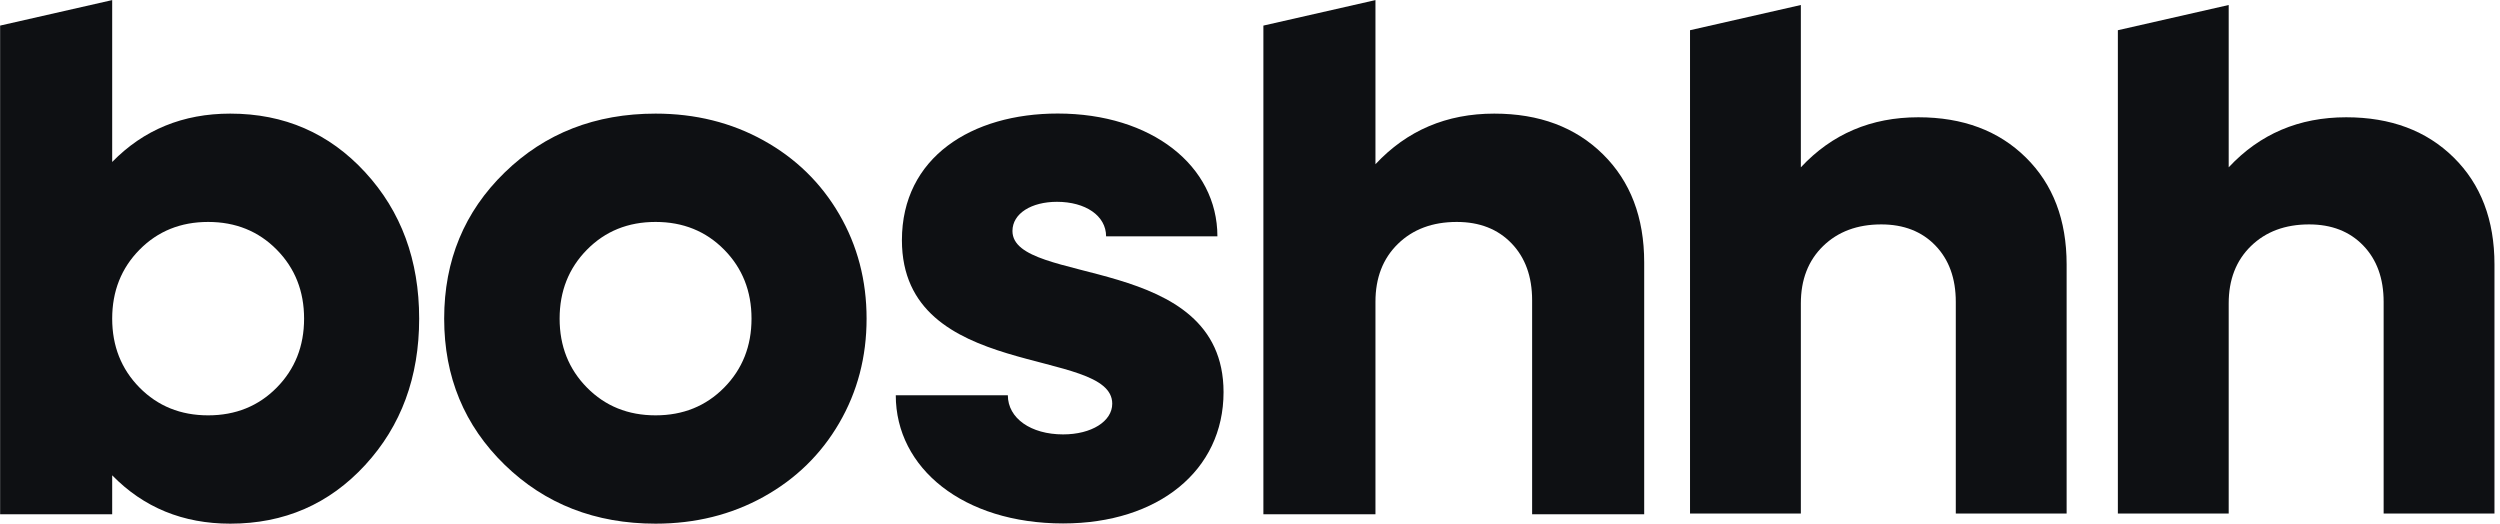 <?xml version="1.0" encoding="UTF-8" standalone="no"?>
<!DOCTYPE svg PUBLIC "-//W3C//DTD SVG 1.1//EN" "http://www.w3.org/Graphics/SVG/1.1/DTD/svg11.dtd">
<svg width="100%" height="100%" viewBox="0 0 573 120" version="1.1" xmlns="http://www.w3.org/2000/svg" xmlns:xlink="http://www.w3.org/1999/xlink" xml:space="preserve" xmlns:serif="http://www.serif.com/" style="fill-rule:evenodd;clip-rule:evenodd;stroke-linejoin:round;stroke-miterlimit:2;">
    <g transform="matrix(1,0,0,1,-119.995,-119.996)">
        <g>
            <g transform="matrix(0.897,0,0,0.897,-458.729,-308.277)">
                <path d="M1214.65,478.728L1214.65,520.204C1222.61,511.679 1232.61,507.417 1244.67,507.417C1256.04,507.417 1265.2,510.843 1272.14,517.694C1279.09,524.545 1282.56,533.653 1282.56,545.019L1282.56,608.668L1254.24,608.668L1254.24,554.585C1254.24,548.587 1252.5,543.788 1249.03,540.189C1245.56,536.589 1240.95,534.79 1235.2,534.79C1229.08,534.79 1224.12,536.637 1220.33,540.331C1216.54,544.025 1214.65,548.902 1214.65,554.964L1214.65,608.668L1186.33,608.668L1186.33,485.172L1214.65,478.728Z" style="fill:rgb(14,16,19);fill-rule:nonzero;"/>
            </g>
            <g transform="matrix(0.897,0,0,0.897,-459.78,-308.277)">
                <path d="M1106.5,478.728L1106.5,520.204C1114.45,511.679 1124.46,507.417 1136.52,507.417C1147.89,507.417 1157.05,510.843 1163.99,517.694C1170.94,524.545 1174.41,533.653 1174.41,545.019L1174.41,608.668L1146.09,608.668L1146.09,554.585C1146.09,548.587 1144.35,543.788 1140.88,540.189C1137.41,536.589 1132.8,534.79 1127.05,534.79C1120.93,534.79 1115.97,536.637 1112.18,540.331C1108.39,544.025 1106.5,548.902 1106.5,554.964L1106.5,608.668L1078.18,608.668L1078.18,485.172L1106.5,478.728Z" style="fill:rgb(14,16,19);fill-rule:nonzero;"/>
            </g>
            <g transform="matrix(0.907,0,0,0.907,-470.254,-314.19)">
                <path d="M998.35,478.728L998.35,520.204C1006.31,511.679 1016.31,507.417 1028.37,507.417C1039.74,507.417 1048.9,510.843 1055.84,517.694C1062.79,524.545 1066.26,533.653 1066.26,545.019L1066.26,608.668L1037.94,608.668L1037.94,554.585C1037.94,548.587 1036.2,543.788 1032.73,540.189C1029.26,536.589 1024.65,534.79 1018.9,534.79C1012.78,534.79 1007.82,536.637 1004.03,540.331C1000.24,544.025 998.35,548.902 998.35,554.964L998.35,608.668L970.03,608.668L970.03,485.172L998.35,478.728Z" style="fill:rgb(14,16,19);fill-rule:nonzero;"/>
            </g>
            <g transform="matrix(0.907,0,0,0.907,320.556,111.183)">
                <path d="M47.524,141.991C71.578,141.991 88.066,128.607 88.066,108.821C88.066,73.517 34.722,82.052 34.722,68.086C34.722,63.624 39.571,60.715 45.973,60.715C53.15,60.715 58.387,64.206 58.387,69.444L86.514,69.444C86.514,51.598 69.832,38.407 46.167,38.407C24.441,38.407 6.789,49.464 6.789,70.414C6.789,106.105 59.939,97.182 59.939,111.731C59.939,116.192 54.702,119.49 47.524,119.49C39.377,119.49 33.558,115.416 33.558,109.597L5.237,109.597C5.237,128.025 22.307,141.991 47.524,141.991Z" style="fill:rgb(14,16,19);fill-rule:nonzero;"/>
            </g>
            <g transform="matrix(0.907,0,0,0.907,-339.257,-296.103)">
                <path d="M672.005,591.094C656.787,591.094 644.079,586.137 633.882,576.224C623.684,566.31 618.585,553.997 618.585,539.285C618.585,524.572 623.684,512.259 633.882,502.346C644.079,492.432 656.787,487.475 672.005,487.475C682.045,487.475 691.137,489.733 699.283,494.247C707.428,498.762 713.806,504.982 718.415,512.906C723.025,520.831 725.329,529.624 725.329,539.285C725.329,548.946 723.025,557.738 718.415,565.663C713.806,573.587 707.428,579.807 699.283,584.322C691.137,588.836 682.045,591.094 672.005,591.094ZM654.672,556.712C659.281,561.385 665.059,563.721 672.005,563.721C678.951,563.721 684.728,561.385 689.338,556.712C693.947,552.04 696.252,546.23 696.252,539.285C696.252,532.339 693.947,526.53 689.338,521.857C684.728,517.184 678.951,514.848 672.005,514.848C665.059,514.848 659.281,517.184 654.672,521.857C650.062,526.53 647.758,532.339 647.758,539.285C647.758,546.23 650.062,552.04 654.672,556.712Z" style="fill:rgb(14,16,19);fill-rule:nonzero;"/>
            </g>
            <g transform="matrix(0.907,0,0,0.907,-470.254,-314.19)">
                <path d="M679.121,478.728L679.121,519.635C687.077,511.49 697.022,507.417 708.956,507.417C722.595,507.417 733.961,512.358 743.054,522.24C752.147,532.122 756.693,544.451 756.693,559.226C756.693,574.002 752.147,586.331 743.054,596.213C733.961,606.095 722.595,611.036 708.956,611.036C697.022,611.036 687.077,606.963 679.121,598.817L679.121,608.668L650.801,608.668L650.801,485.172L679.121,478.728ZM686.035,576.654C690.645,581.327 696.422,583.663 703.368,583.663C710.314,583.663 716.092,581.327 720.701,576.654C725.311,571.981 727.615,566.172 727.615,559.226C727.615,552.281 725.311,546.471 720.701,541.799C716.092,537.126 710.314,534.79 703.368,534.79C696.422,534.79 690.645,537.126 686.035,541.799C681.426,546.471 679.121,552.281 679.121,559.226C679.121,566.172 681.426,571.981 686.035,576.654Z" style="fill:rgb(14,16,19);fill-rule:nonzero;"/>
            </g>
        </g>
    </g>
</svg>
